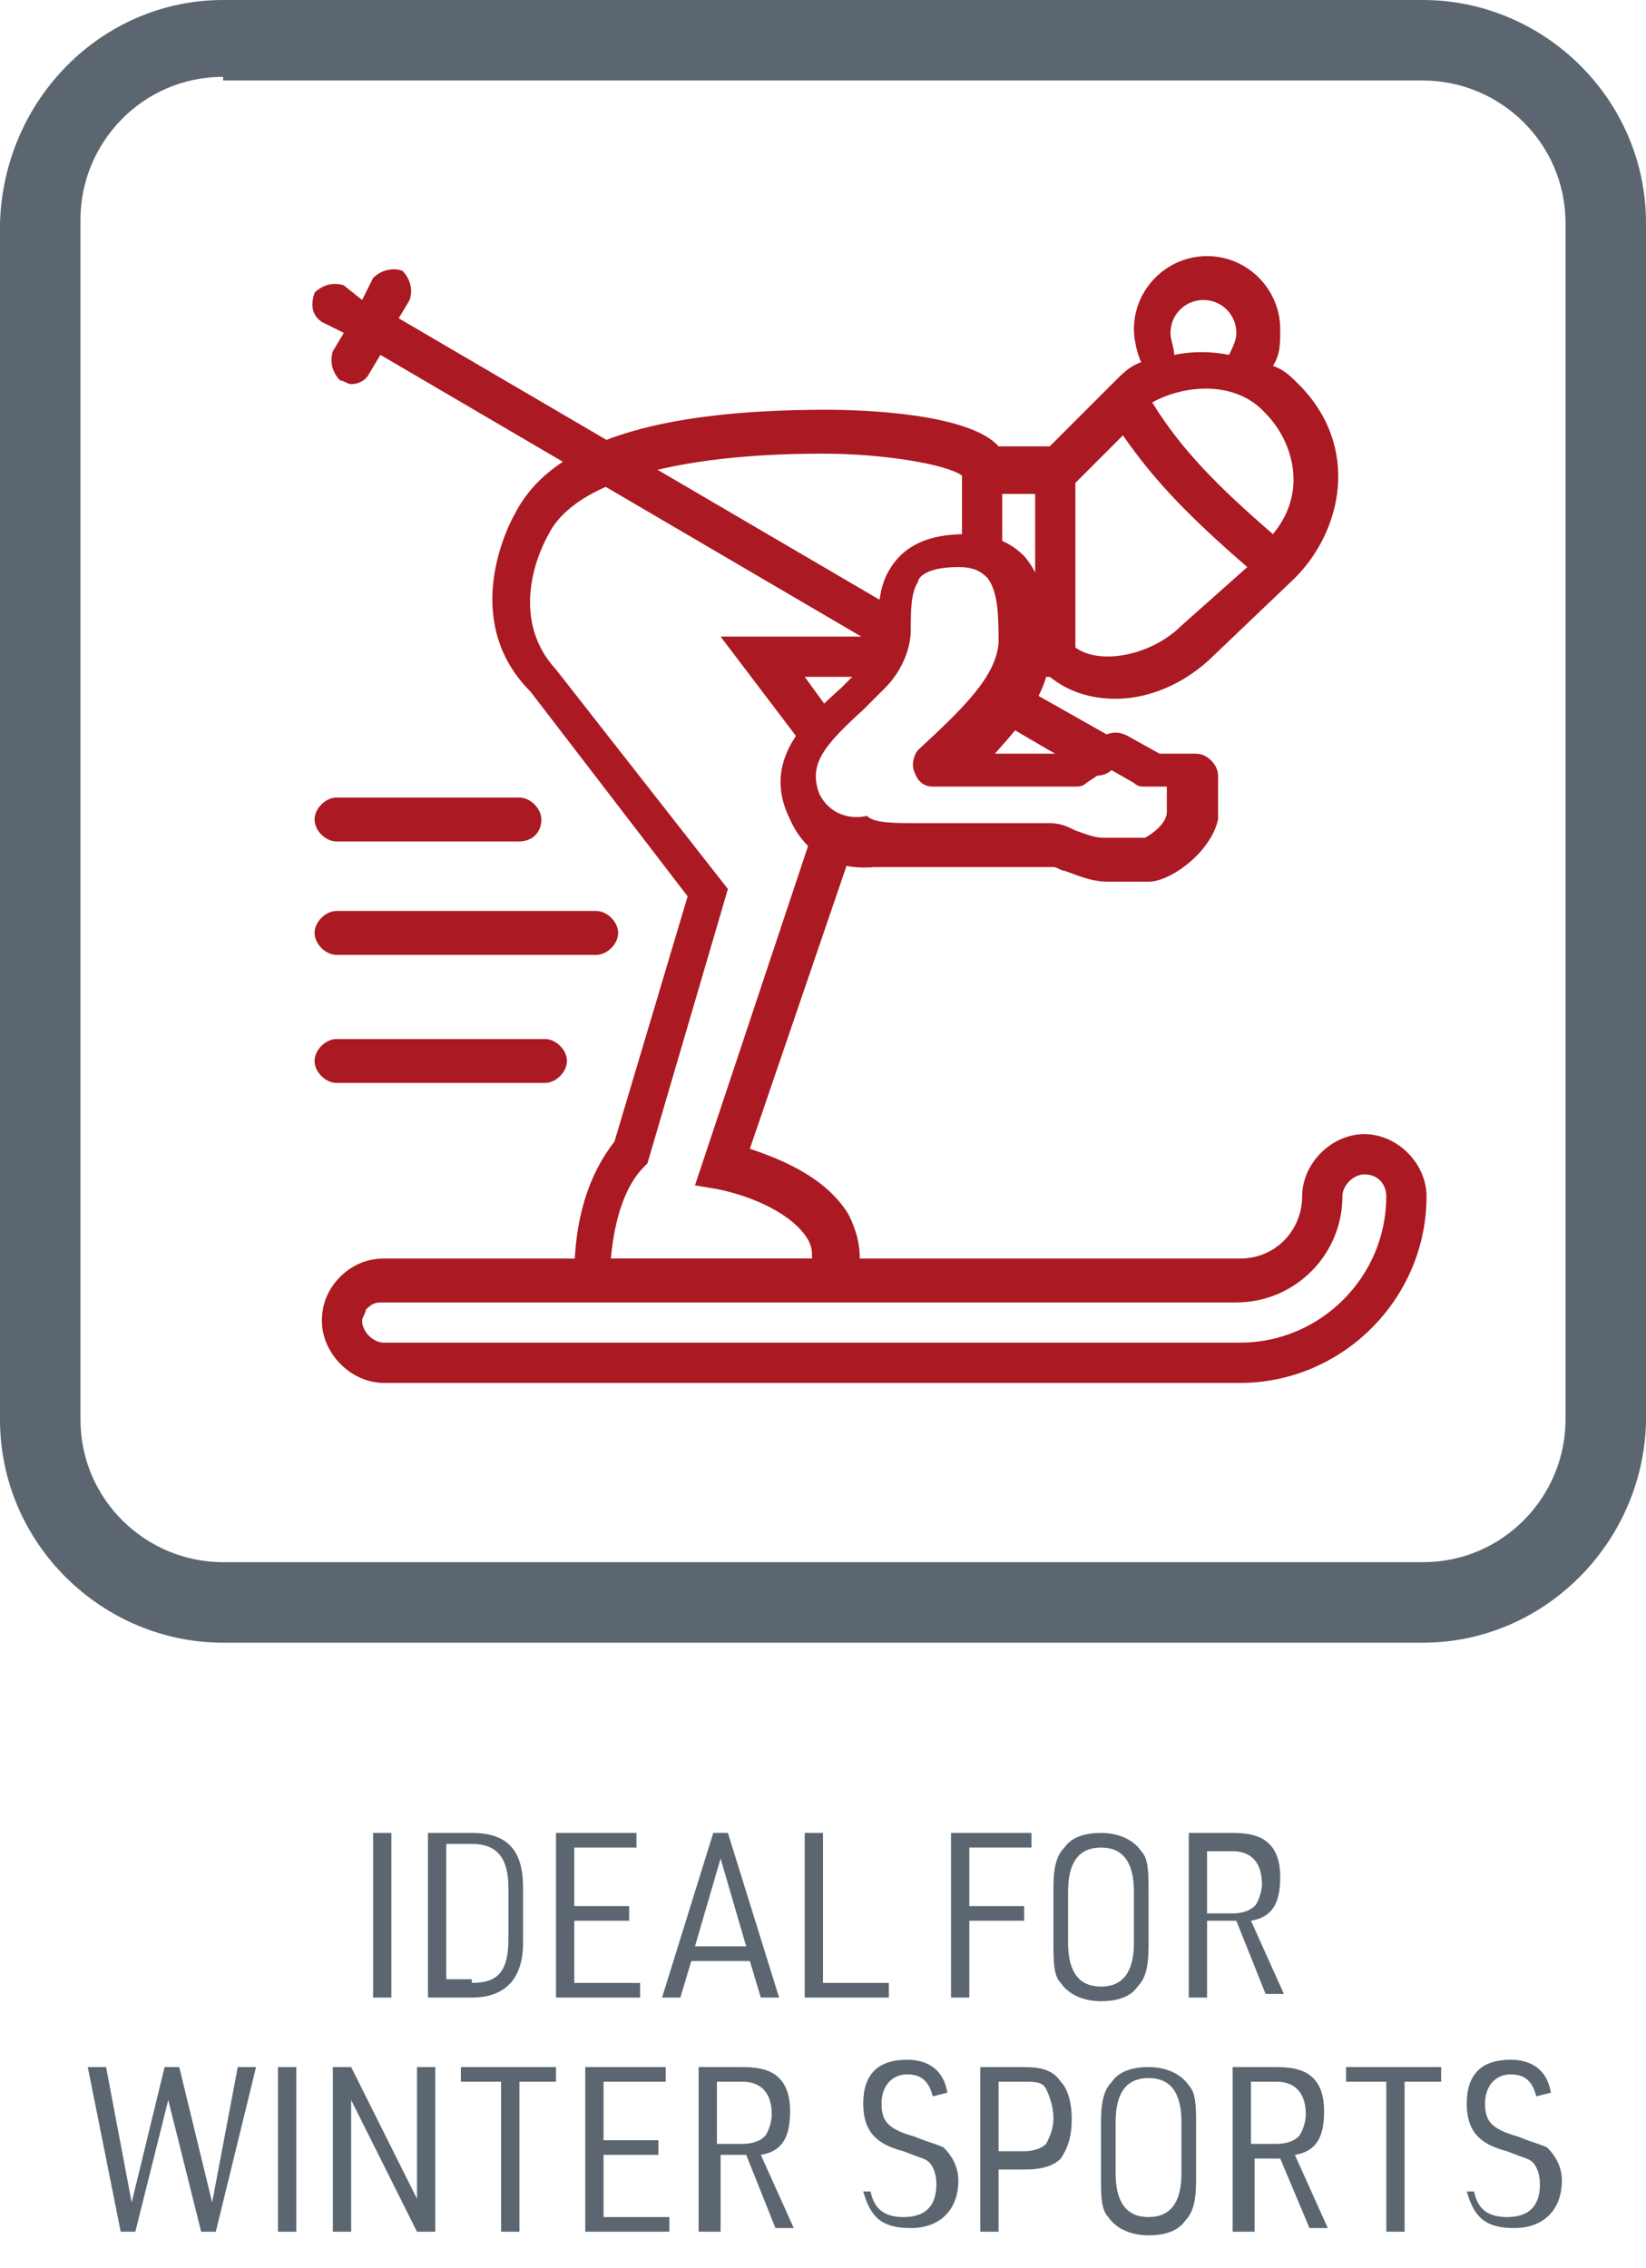 <?xml version="1.0" encoding="UTF-8"?>
<!-- Generator: Adobe Illustrator 25.4.1, SVG Export Plug-In . SVG Version: 6.00 Build 0)  -->
<svg xmlns="http://www.w3.org/2000/svg" xmlns:xlink="http://www.w3.org/1999/xlink" version="1.1" id="Layer_1" x="0px" y="0px" viewBox="0 0 45 62" style="enable-background:new 0 0 45 62;" xml:space="preserve">
<style type="text/css">
	.st0{fill:#5B6670;}
	.st1{fill:#AB1922;}
</style>
<g>
	<g>
		<path class="st0" d="M38.9,44.9H6.1c-3.3,0-6.1-2.7-6.1-6.1V6.1C0.1,2.7,2.8,0,6.1,0h32.8c3.3,0,6.1,2.7,6.1,6.1v32.8    C44.9,42.2,42.2,44.9,38.9,44.9z M6.1,2.1c-2.2,0-3.9,1.8-3.9,3.9v32.8c0,2.2,1.8,3.9,3.9,3.9h32.8c2.2,0,3.9-1.8,3.9-3.9V6.1    c0-2.2-1.8-3.9-3.9-3.9H6.1z"></path>
		<g>
			<path class="st1" d="M10.5,37.8L10.5,37.8c-0.9,0-1.7-0.8-1.7-1.7c0-0.5,0.2-0.9,0.5-1.2c0.3-0.3,0.7-0.5,1.2-0.5l23.4,0     c1,0,1.7-0.8,1.7-1.7c0-0.9,0.8-1.7,1.7-1.7s1.7,0.8,1.7,1.7c0,2.8-2.3,5.1-5.1,5.1L10.5,37.8z M37.3,32.1     c-0.3,0-0.6,0.3-0.6,0.6c0,1.6-1.3,2.9-2.9,2.9l-23.4,0c-0.2,0-0.3,0.1-0.4,0.2C10,35.9,9.9,36,9.9,36.1c0,0.3,0.3,0.6,0.6,0.6h0     l23.4,0c2.2,0,4-1.8,4-4C37.9,32.4,37.7,32.1,37.3,32.1z"></path>
			<path class="st1" d="M31.4,24.1h-1.1c-0.5,0-0.9-0.2-1.2-0.3c-0.1,0-0.2-0.1-0.3-0.1c0,0-0.2,0-0.5,0c-1.2,0-4,0-4.4,0     c-1.1,0.1-1.9-0.4-2.3-1.3c-0.8-1.6,0.4-2.7,1.4-3.6c0.2-0.2,0.4-0.4,0.6-0.6c0.2-0.2,0.4-0.5,0.4-0.8v0c0-0.6,0-1.3,0.3-1.8     c0.4-0.7,1.1-1,2.1-1c0.7,0,1.2,0.2,1.6,0.6c0.6,0.7,0.7,1.7,0.7,2.6c0,1.1-0.7,1.9-1.5,2.8h2.3l0.7-0.5c0.2-0.1,0.4-0.1,0.6,0     l0.9,0.5h1c0.3,0,0.6,0.3,0.6,0.6v1.2C33.1,23.3,32,24.1,31.4,24.1z M31.3,22.9L31.3,22.9L31.3,22.9z M25.2,22.5c0.8,0,1.9,0,3,0     c0.3,0,0.5,0,0.5,0c0.3,0,0.5,0.1,0.7,0.2c0.3,0.1,0.5,0.2,0.8,0.2h1.1c0.2-0.1,0.6-0.4,0.6-0.7v-0.7h-0.6c-0.1,0-0.2,0-0.3-0.1     L30.3,21l-0.6,0.4c-0.1,0.1-0.2,0.1-0.3,0.1h-3.9c-0.2,0-0.4-0.1-0.5-0.4c-0.1-0.2,0-0.5,0.1-0.6c1.3-1.2,2.1-2,2.2-2.9     c0-0.7,0-1.4-0.3-1.8c-0.2-0.2-0.4-0.3-0.8-0.3c-0.9,0-1.1,0.3-1.1,0.4c-0.2,0.3-0.2,0.8-0.2,1.3v0c0,0.6-0.3,1.2-0.7,1.6     c-0.2,0.2-0.4,0.4-0.6,0.6c-1.1,1-1.5,1.5-1.2,2.3c0.3,0.6,0.9,0.7,1.3,0.6C23.9,22.5,24.4,22.5,25.2,22.5z"></path>
			<path class="st1" d="M27.3,19.7l2.4,1.4c0.1,0.1,0.2,0.1,0.3,0.1c0.2,0,0.4-0.1,0.5-0.3c0.2-0.3,0.1-0.6-0.2-0.8L28,18.8     L27.3,19.7z"></path>
			<path class="st1" d="M24.4,16.6L10.9,8.7l0.3-0.5c0.1-0.3,0-0.6-0.2-0.8c-0.3-0.1-0.6,0-0.8,0.2L9.9,8.2L9.4,7.8     C9.1,7.7,8.8,7.8,8.6,8C8.5,8.3,8.5,8.6,8.8,8.8l0.6,0.3L9.1,9.6c-0.1,0.3,0,0.6,0.2,0.8c0.1,0,0.2,0.1,0.3,0.1     c0.2,0,0.4-0.1,0.5-0.3l0.3-0.5l14,8.2L24.4,16.6z"></path>
			<path class="st1" d="M14.2,23h-5c-0.3,0-0.6-0.3-0.6-0.6c0-0.3,0.3-0.6,0.6-0.6h5c0.3,0,0.6,0.3,0.6,0.6     C14.8,22.8,14.5,23,14.2,23z"></path>
			<path class="st1" d="M16.3,26.1H9.2c-0.3,0-0.6-0.3-0.6-0.6s0.3-0.6,0.6-0.6h7.1c0.3,0,0.6,0.3,0.6,0.6S16.6,26.1,16.3,26.1z"></path>
			<path class="st1" d="M14.9,29.6H9.2c-0.3,0-0.6-0.3-0.6-0.6s0.3-0.6,0.6-0.6h5.7c0.3,0,0.6,0.3,0.6,0.6S15.2,29.6,14.9,29.6z"></path>
			<path class="st1" d="M24.5,17.4l-4.8,0l2.2,2.9l0.9-0.7L22,18.5l2.2,0L24.5,17.4z M27.4,15.2v-1.7h0.9v3.9h-0.4l-0.3,1.1h1.1     c0.5,0.4,1.1,0.6,1.8,0.6c0.9,0,1.9-0.4,2.7-1.2l2.2-2.1c1.3-1.3,1.8-3.6,0.1-5.3c-0.2-0.2-0.4-0.4-0.7-0.5     c0.2-0.3,0.2-0.6,0.2-1c0-1.1-0.9-2-2-2c-1.1,0-2,0.9-2,2c0,0.3,0.1,0.7,0.2,0.9c-0.3,0.1-0.5,0.3-0.7,0.5l-1.8,1.8h-1.4     c-0.8-0.9-3.7-1-4.7-1c-4.7,0-7.5,0.9-8.5,2.8c-0.4,0.7-1.4,3.1,0.4,4.9l4.3,5.6l-2,6.7c-0.7,0.9-1.1,2.1-1.1,3.7v0.3l7.1,0     l0.6-0.2c0.2-0.6,0.1-1.2-0.2-1.8c-0.6-1-1.8-1.5-2.7-1.8l2.7-7.9c0.1-0.2,0.1-0.4,0.2-0.6l-1.1-0.4c-0.1,0.3-0.2,0.5-0.2,0.6     L19,32.4l0.6,0.1c1,0.2,2.1,0.7,2.5,1.4c0.1,0.2,0.1,0.3,0.1,0.5l-5.5,0c0.1-1.1,0.4-2,0.9-2.5l0.1-0.1l2.2-7.5l-4.7-6l0,0     c-1.2-1.3-0.6-3-0.2-3.7c0.7-1.4,3.4-2.2,7.5-2.2c1.7,0,3.4,0.3,3.8,0.6v2L27.4,15.2z M32.9,8.2c0.5,0,0.9,0.4,0.9,0.9     c0,0.2-0.1,0.4-0.2,0.6c-0.5-0.1-1-0.1-1.5,0C32.1,9.5,32,9.3,32,9.1C32,8.6,32.4,8.2,32.9,8.2z M32.3,17.1     c-0.8,0.8-2.2,1.1-2.9,0.6v-4.5l1.3-1.3c0.9,1.3,1.9,2.3,3.4,3.6L32.3,17.1z M34.8,14.6c-1.5-1.3-2.5-2.3-3.3-3.6     c0.9-0.5,2.3-0.6,3.1,0.3C35.3,12,35.8,13.4,34.8,14.6z"></path>
		</g>
	</g>
	<g>
		<path class="st0" d="M10.2,50.1h0.5v4.5h-0.5V50.1z"></path>
		<path class="st0" d="M11.7,50.1h1.2c1,0,1.4,0.5,1.4,1.5v1.5c0,1-0.5,1.5-1.4,1.5h-1.2V50.1z M12.9,54.2c0.7,0,1-0.3,1-1.2v-1.4    c0-0.8-0.3-1.2-1-1.2h-0.7v3.7H12.9z"></path>
		<path class="st0" d="M15.2,50.1h2.2v0.4h-1.7v1.6h1.5v0.4h-1.5v1.7h1.8v0.4h-2.3V50.1z"></path>
		<path class="st0" d="M18.9,53.6l-0.3,1h-0.5l1.4-4.5h0.4l1.4,4.5h-0.5l-0.3-1H18.9z M19.7,50.8L19,53.2h1.4L19.7,50.8z"></path>
		<path class="st0" d="M22,50.1h0.5v4.1h1.8v0.4H22V50.1z"></path>
		<path class="st0" d="M26,50.1h2.2v0.4h-1.7v1.6H28v0.4h-1.5v2.1H26V50.1z"></path>
		<path class="st0" d="M28.8,51.6c0-0.6,0.1-0.9,0.3-1.1c0.2-0.3,0.6-0.4,1-0.4c0.5,0,0.9,0.2,1.1,0.5c0.2,0.2,0.2,0.6,0.2,1.1v1.5    c0,0.6-0.1,0.9-0.3,1.1c-0.2,0.3-0.6,0.4-1,0.4c-0.5,0-0.9-0.2-1.1-0.5c-0.2-0.2-0.2-0.6-0.2-1.1V51.6z M31,51.7    c0-0.8-0.3-1.2-0.9-1.2c-0.6,0-0.9,0.4-0.9,1.2v1.4c0,0.8,0.3,1.2,0.9,1.2c0.6,0,0.9-0.4,0.9-1.2V51.7z"></path>
		<path class="st0" d="M33,54.6h-0.5v-4.5h1.2c0.5,0,0.8,0.1,1,0.3c0.2,0.2,0.3,0.5,0.3,0.9c0,0.7-0.2,1.1-0.8,1.2l0.9,2h-0.5    l-0.8-2H33V54.6z M33.7,52.3c0.3,0,0.5-0.1,0.6-0.2c0.1-0.1,0.2-0.4,0.2-0.6c0-0.6-0.3-0.9-0.8-0.9H33v1.7H33.7z"></path>
		<path class="st0" d="M2.4,56.5h0.5l0.7,3.7l0.9-3.7h0.4l0.9,3.7l0.7-3.7h0.5L5.9,61H5.5l-0.9-3.6L3.7,61H3.3L2.4,56.5z"></path>
		<path class="st0" d="M7.6,56.5h0.5V61H7.6V56.5z"></path>
		<path class="st0" d="M9.1,56.5h0.5l1.8,3.6v-3.6h0.5V61h-0.5l-1.8-3.6V61H9.1V56.5z"></path>
		<path class="st0" d="M13.7,56.9h-1.1v-0.4h2.6v0.4h-1V61h-0.5V56.9z"></path>
		<path class="st0" d="M16,56.5h2.2v0.4h-1.7v1.6H18v0.4h-1.5v1.7h1.8V61H16V56.5z"></path>
		<path class="st0" d="M19.6,61h-0.5v-4.5h1.2c0.5,0,0.8,0.1,1,0.3c0.2,0.2,0.3,0.5,0.3,0.9c0,0.7-0.2,1.1-0.8,1.2l0.9,2h-0.5    l-0.8-2h-0.7V61z M20.3,58.6c0.3,0,0.5-0.1,0.6-0.2c0.1-0.1,0.2-0.4,0.2-0.6c0-0.6-0.3-0.9-0.8-0.9h-0.7v1.7H20.3z"></path>
		<path class="st0" d="M23.8,59.9c0.1,0.5,0.4,0.7,0.9,0.7c0.6,0,0.9-0.3,0.9-0.9c0-0.3-0.1-0.5-0.2-0.6c-0.1-0.1-0.2-0.1-0.7-0.3    c-0.8-0.2-1.1-0.6-1.1-1.3c0-0.8,0.4-1.2,1.2-1.2c0.6,0,1,0.3,1.1,0.9l-0.4,0.1c-0.1-0.4-0.3-0.6-0.7-0.6c-0.4,0-0.7,0.3-0.7,0.8    c0,0.5,0.2,0.7,0.9,0.9c0.5,0.2,0.6,0.2,0.8,0.3c0.2,0.2,0.4,0.5,0.4,0.9c0,0.8-0.5,1.3-1.3,1.3c-0.8,0-1.1-0.3-1.3-1L23.8,59.9z"></path>
		<path class="st0" d="M27.3,61h-0.5v-4.5H28c0.5,0,0.8,0.1,1,0.4c0.2,0.2,0.3,0.6,0.3,1c0,0.5-0.1,0.8-0.3,1.1    c-0.2,0.2-0.5,0.3-1,0.3h-0.7V61z M28,58.8c0.3,0,0.5-0.1,0.6-0.2c0.1-0.2,0.2-0.4,0.2-0.7c0-0.3-0.1-0.6-0.2-0.8    c-0.1-0.2-0.3-0.2-0.6-0.2h-0.7v1.9H28z"></path>
		<path class="st0" d="M30.1,58c0-0.6,0.1-0.9,0.3-1.1c0.2-0.3,0.6-0.4,1-0.4c0.5,0,0.9,0.2,1.1,0.5c0.2,0.2,0.2,0.6,0.2,1.1v1.5    c0,0.6-0.1,0.9-0.3,1.1c-0.2,0.3-0.6,0.4-1,0.4c-0.5,0-0.9-0.2-1.1-0.5c-0.2-0.2-0.2-0.6-0.2-1.1V58z M32.3,58    c0-0.8-0.3-1.2-0.9-1.2c-0.6,0-0.9,0.4-0.9,1.2v1.4c0,0.8,0.3,1.2,0.9,1.2c0.6,0,0.9-0.4,0.9-1.2V58z"></path>
		<path class="st0" d="M34.2,61h-0.5v-4.5h1.2c0.5,0,0.8,0.1,1,0.3c0.2,0.2,0.3,0.5,0.3,0.9c0,0.7-0.2,1.1-0.8,1.2l0.9,2h-0.5L35,59    h-0.7V61z M34.9,58.6c0.3,0,0.5-0.1,0.6-0.2c0.1-0.1,0.2-0.4,0.2-0.6c0-0.6-0.3-0.9-0.8-0.9h-0.7v1.7H34.9z"></path>
		<path class="st0" d="M37.9,56.9h-1.1v-0.4h2.6v0.4h-1V61h-0.5V56.9z"></path>
		<path class="st0" d="M40.3,59.9c0.1,0.5,0.4,0.7,0.9,0.7c0.6,0,0.9-0.3,0.9-0.9c0-0.3-0.1-0.5-0.2-0.6c-0.1-0.1-0.2-0.1-0.7-0.3    c-0.8-0.2-1.1-0.6-1.1-1.3c0-0.8,0.4-1.2,1.2-1.2c0.6,0,1,0.3,1.1,0.9l-0.4,0.1c-0.1-0.4-0.3-0.6-0.7-0.6c-0.4,0-0.7,0.3-0.7,0.8    c0,0.5,0.2,0.7,0.9,0.9c0.5,0.2,0.6,0.2,0.8,0.3c0.2,0.2,0.4,0.5,0.4,0.9c0,0.8-0.5,1.3-1.3,1.3c-0.8,0-1.1-0.3-1.3-1L40.3,59.9z"></path>
	</g>
</g>
</svg>
